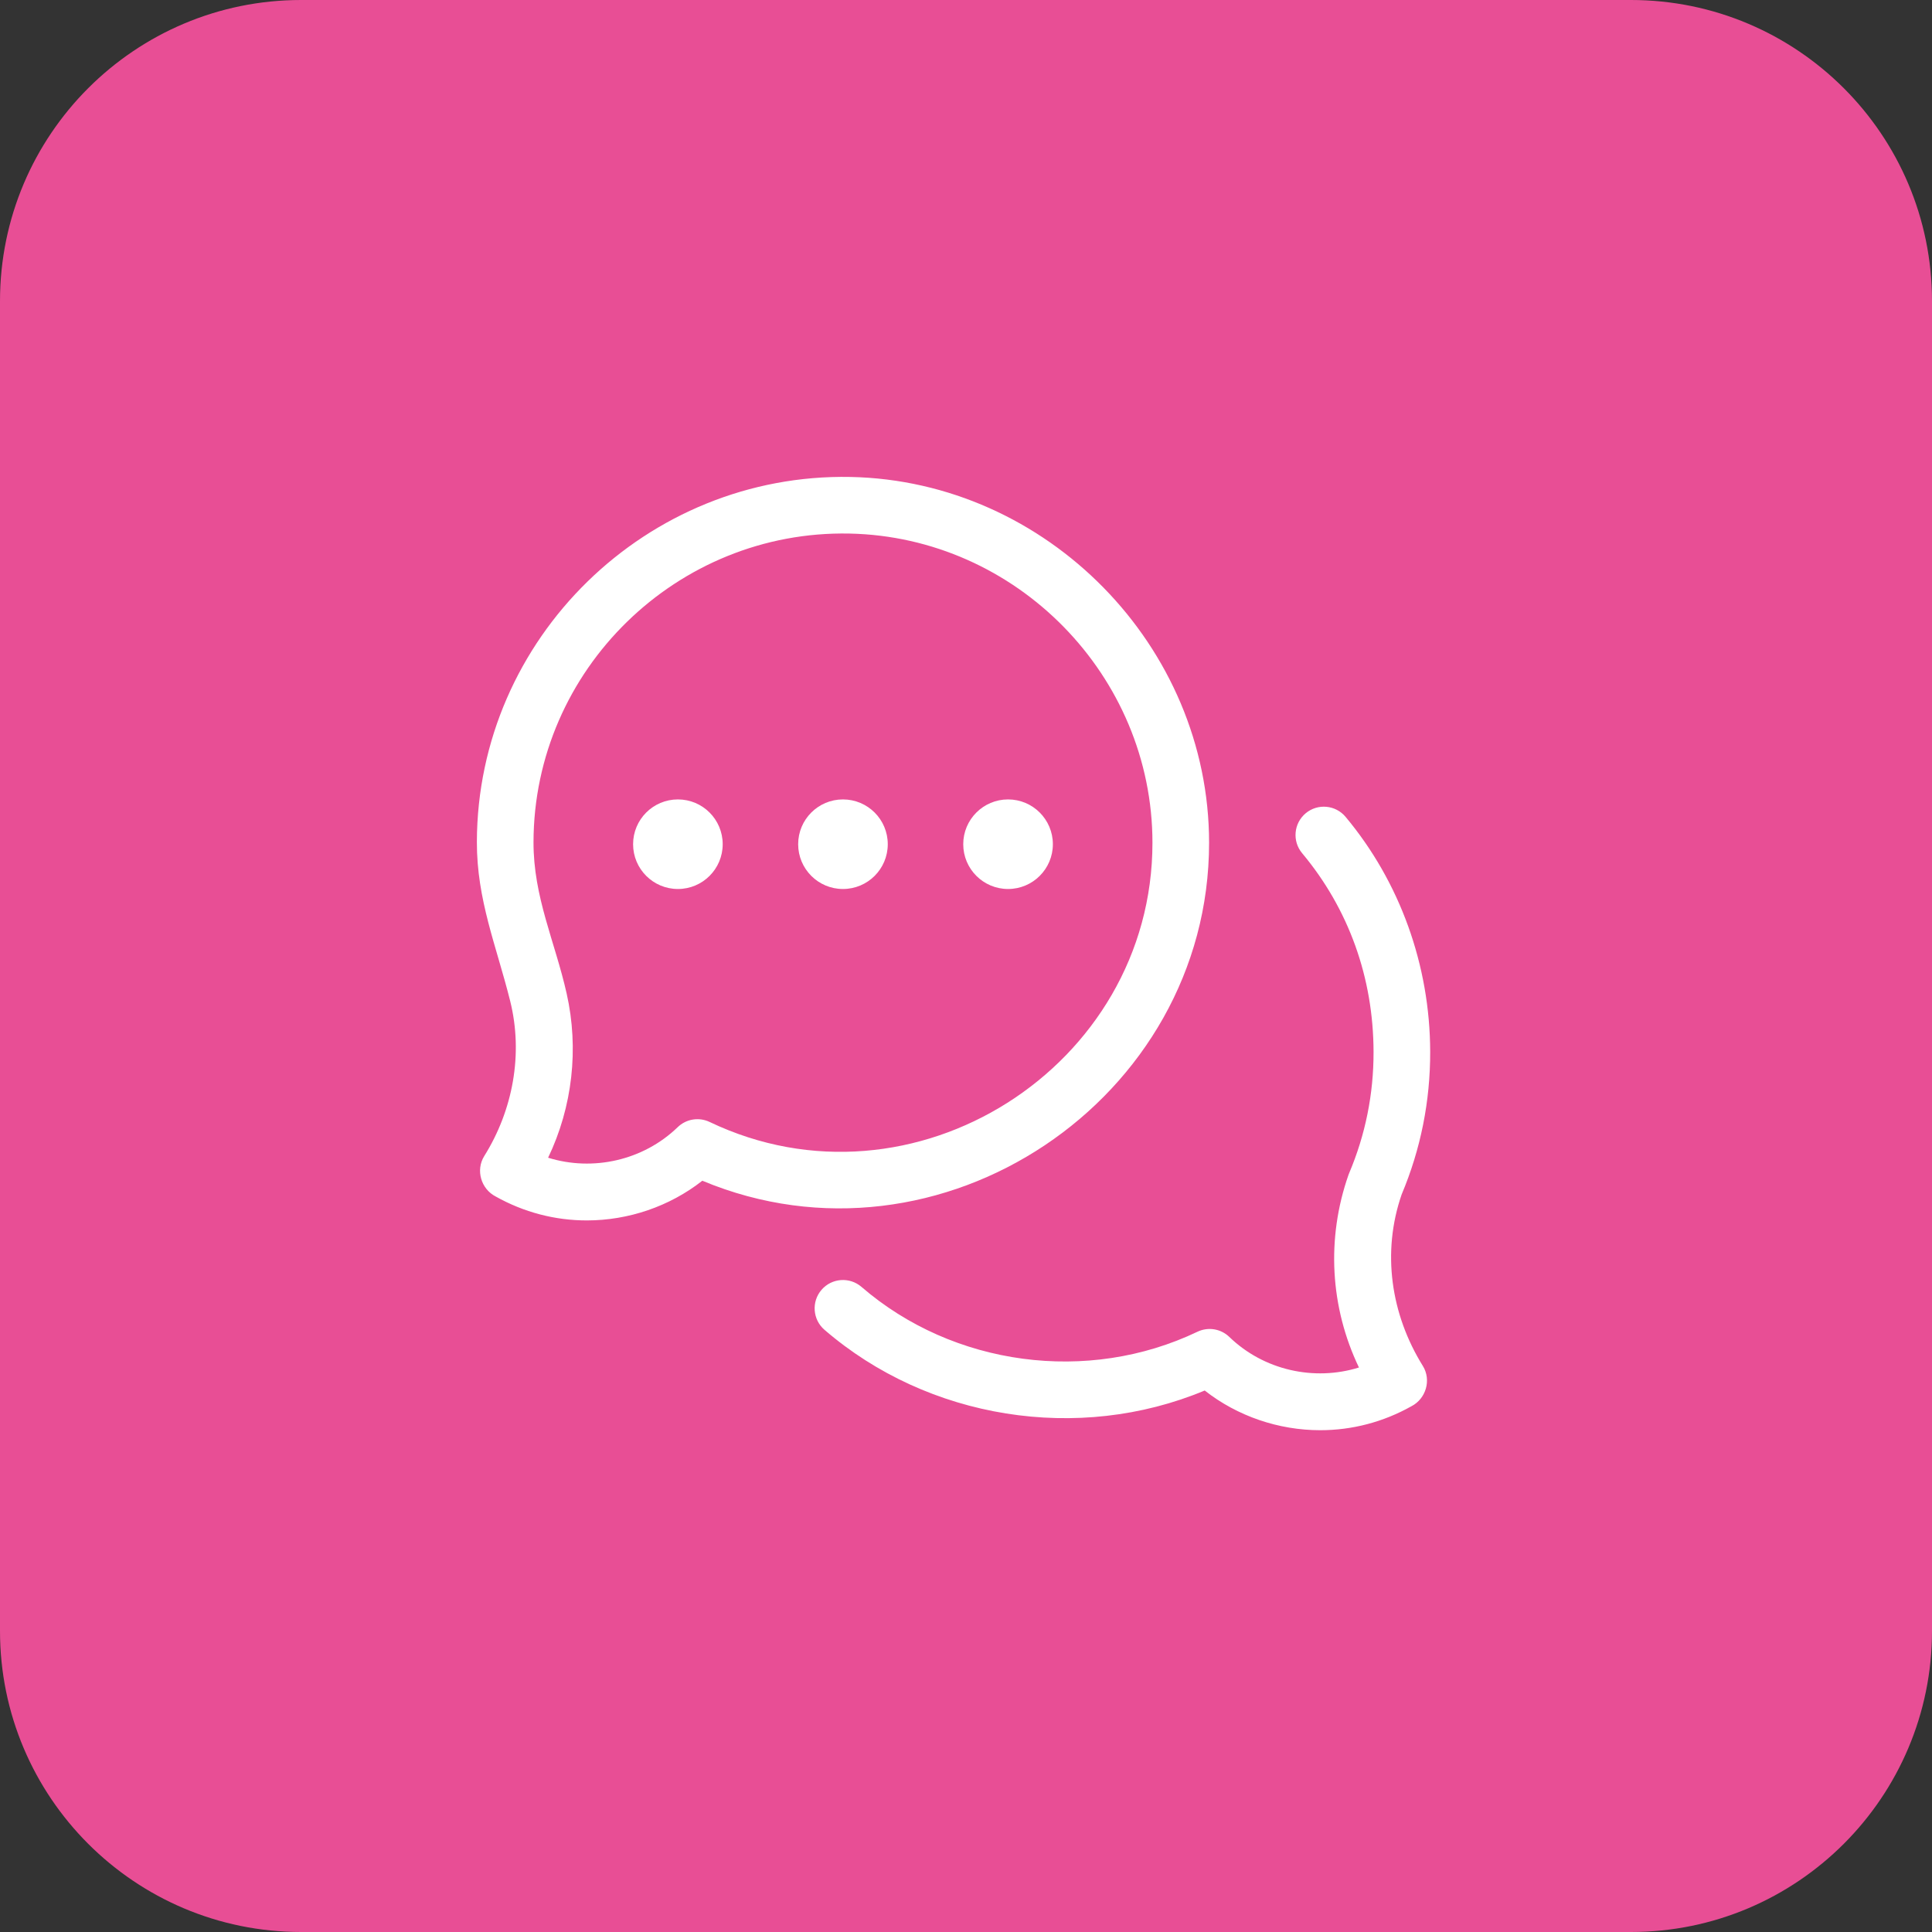 <svg width="77" height="77" viewBox="0 0 77 77" fill="none" xmlns="http://www.w3.org/2000/svg">
<rect x="0" y="0" width="77" height="77" fill="#333333" stroke="none"/>
<path d="M0 12C0 5.373 5.373 0 12 0H65C71.627 0 77 5.373 77 12V65C77 71.627 71.627 77 65 77H12C5.373 77 0 71.627 0 65V12Z" fill="#E84E95"/>
<path d="M23.387 48.64C22.118 48.64 20.877 48.316 19.753 47.685C19.175 47.387 18.951 46.642 19.296 46.081C20.444 44.247 20.859 42.005 20.333 39.896C19.788 37.709 19 35.868 19.006 33.554C19.025 25.434 25.784 18.851 33.896 19.009C41.73 19.166 48.188 25.753 48.188 33.59C48.188 43.825 37.461 51.011 27.991 47.058C26.686 48.083 25.046 48.64 23.387 48.64ZM21.845 46.141C23.628 46.695 25.635 46.253 27.01 44.923C27.176 44.763 27.386 44.657 27.613 44.62C27.841 44.583 28.074 44.617 28.282 44.716C36.389 48.592 45.931 42.517 45.931 33.59C45.931 26.928 40.511 21.399 33.85 21.265C26.986 21.129 21.279 26.688 21.263 33.559C21.258 35.758 22.115 37.514 22.584 39.597C23.078 41.791 22.818 44.112 21.845 46.141Z" fill="white"/>
<path d="M52.618 57.001C50.96 57.001 49.319 56.444 48.014 55.419C42.978 57.521 36.988 56.564 32.858 52.998C32.387 52.59 32.335 51.878 32.742 51.406C33.149 50.934 33.862 50.882 34.334 51.289C37.996 54.452 43.359 55.164 47.724 53.077C47.932 52.978 48.165 52.944 48.392 52.981C48.619 53.018 48.83 53.124 48.995 53.284C50.371 54.614 52.377 55.056 54.161 54.502C53.013 52.108 52.854 49.365 53.744 46.825C53.752 46.803 53.761 46.78 53.77 46.758C54.419 45.226 54.747 43.599 54.743 41.92C54.736 38.961 53.751 36.223 51.896 34.003C51.496 33.525 51.56 32.813 52.038 32.413C52.516 32.014 53.228 32.077 53.628 32.556C55.794 35.148 56.992 38.471 57 41.914C57.005 43.887 56.622 45.801 55.863 47.604C55.065 49.913 55.432 52.386 56.709 54.442C57.055 55.003 56.831 55.748 56.252 56.046C55.128 56.677 53.888 57.001 52.618 57.001Z" fill="white"/>
<path d="M33.596 35.431C34.583 35.431 35.382 34.632 35.382 33.646C35.382 32.66 34.583 31.861 33.596 31.861C32.61 31.861 31.811 32.66 31.811 33.646C31.811 34.632 32.61 35.431 33.596 35.431Z" fill="white"/>
<path d="M27.018 35.431C28.004 35.431 28.803 34.632 28.803 33.646C28.803 32.66 28.004 31.861 27.018 31.861C26.031 31.861 25.232 32.66 25.232 33.646C25.232 34.632 26.031 35.431 27.018 35.431Z" fill="white"/>
<path d="M40.176 35.431C41.162 35.431 41.962 34.632 41.962 33.646C41.962 32.66 41.162 31.861 40.176 31.861C39.19 31.861 38.39 32.66 38.39 33.646C38.39 34.632 39.19 35.431 40.176 35.431Z" fill="white"/>
</svg>
